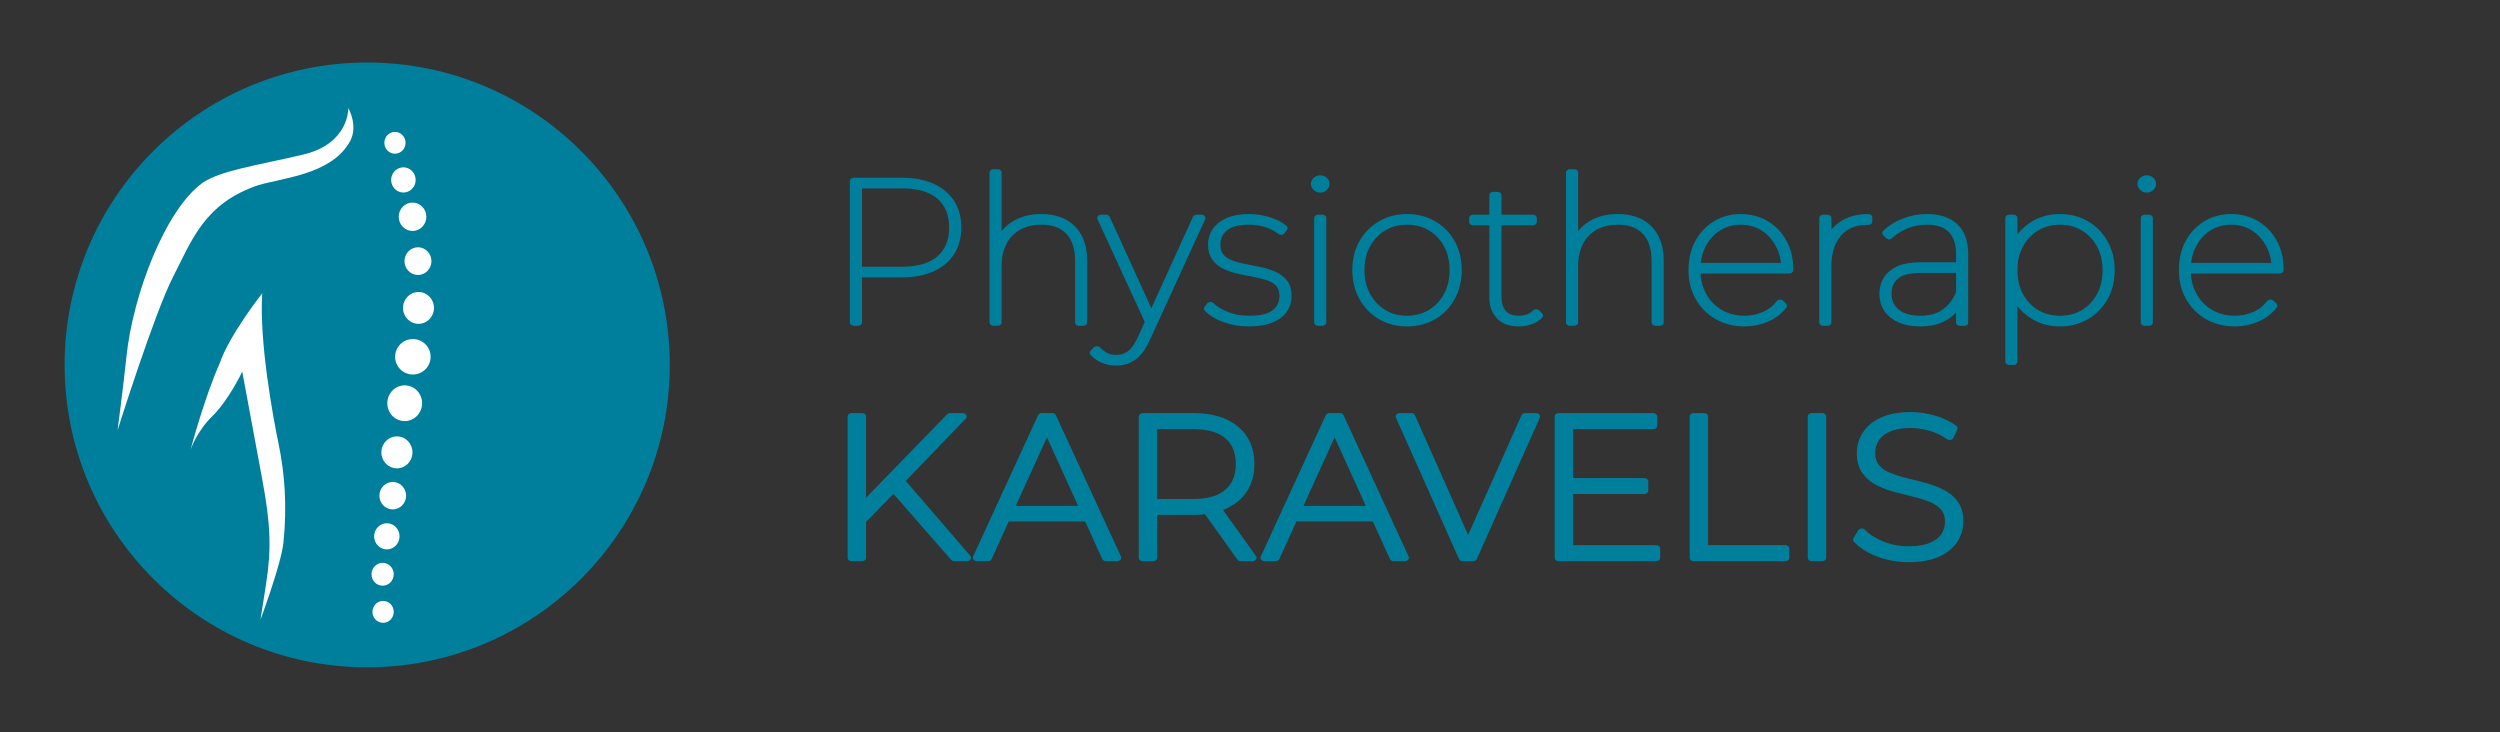 <?xml version="1.0" encoding="UTF-8" standalone="no"?>
<svg xmlns="http://www.w3.org/2000/svg" xmlns:xlink="http://www.w3.org/1999/xlink" xmlns:serif="http://www.serif.com/" width="100%" height="100%" viewBox="0 0 669 196" version="1.1" xml:space="preserve" style="fill-rule:evenodd;clip-rule:evenodd;stroke-linejoin:round;stroke-miterlimit:2;">
    <rect x="0" y="0" width="669" height="196" fill="#333333" stroke="none"/>
    <g transform="matrix(1,0,0,1,-1170.47,-532.721)">
        <g id="LogoPhysiotherapieKaravelis" transform="matrix(1.948,0,0,1.01,1170.47,774.808)">
            <rect x="0" y="-239.609" width="343.188" height="193.568" style="fill:none;"></rect>
            <g transform="matrix(0.306,0,0,0.607,8.876,-224.027)">
                <g transform="matrix(1.027,0,0,0.998,2.27374e-13,0.002)">
                    <path d="M264.518,133.741C264.518,206.786 205.303,266 132.259,266C59.214,266 0,206.786 0,133.741C0,60.697 59.214,1.483 132.259,1.483C205.303,1.483 264.518,60.697 264.518,133.741Z" style="fill:rgb(0,127,156);fill-rule:nonzero;"></path>
                </g>
                <g transform="matrix(1.293,0,0,1.131,-1541.6,-578.324)">
                    <ellipse cx="1313.18" cy="626.217" rx="6.157" ry="6.845" style="fill:white;"></ellipse>
                </g>
                <g transform="matrix(0.873,0,0,0.873,4.719,21.116)">
                    <path d="M140.478,0.245C140.478,0.245 141.133,18.046 117.359,23.521C93.585,28.997 75.428,31.317 65.667,37.572C46.171,51.147 29.592,94.219 26.407,124.528C24.445,142.194 21.827,161.388 21.827,161.388C21.827,161.388 40.803,102.717 50.399,84.614C59.996,66.511 66.321,47.972 94.239,38.812C106.961,35.218 130.69,33.43 140.48,18.31C146.367,10.24 140.478,0.245 140.478,0.245Z" style="fill:white;fill-rule:nonzero;"></path>
                    <path d="M96.202,92.902C96.202,92.902 79.329,113.723 74.391,127.799C66.326,145.418 59.342,171.203 59.342,171.203C59.342,171.203 62.395,162.042 70.683,154.19C78.971,146.338 85.951,132.052 85.951,132.052C85.951,132.052 94.756,178.295 96.202,185.816C100.565,208.499 101.001,220.713 98.165,238.38L95.329,256.046C95.329,256.046 105.967,228.306 107.108,217.659C109.071,199.338 107.762,182.98 104.709,168.585C101.655,154.19 94.675,117.33 96.202,92.902Z" style="fill:white;fill-rule:nonzero;"></path>
                    <path d="M169.923,17.655C169.923,20.667 167.481,23.108 164.47,23.108C161.459,23.108 159.017,20.667 159.017,17.655C159.017,14.644 161.459,12.203 164.47,12.203C167.481,12.203 169.923,14.644 169.923,17.655Z" style="fill:white;fill-rule:nonzero;"></path>
                    <path d="M175.11,36.218C175.11,39.698 172.289,42.52 168.809,42.52C165.328,42.52 162.507,39.698 162.507,36.218C162.507,32.738 165.328,29.916 168.809,29.916C172.289,29.916 175.11,32.738 175.11,36.218Z" style="fill:white;fill-rule:nonzero;"></path>
                    <path d="M180.61,54.636C180.61,58.558 177.431,61.737 173.51,61.737C169.588,61.737 166.409,58.558 166.409,54.636C166.409,50.715 169.588,47.536 173.51,47.536C177.431,47.536 180.61,50.715 180.61,54.636Z" style="fill:white;fill-rule:nonzero;"></path>
                    <path d="M183.227,76.817C183.227,80.641 180.127,83.742 176.302,83.742C172.478,83.742 169.377,80.641 169.377,76.817C169.377,72.992 172.478,69.892 176.302,69.892C180.127,69.892 183.227,72.992 183.227,76.817Z" style="fill:white;fill-rule:nonzero;"></path>
                    <path d="M184.536,100.209C184.536,104.605 180.972,108.169 176.575,108.169C172.178,108.169 168.614,104.605 168.614,100.209C168.614,95.812 172.178,92.248 176.575,92.248C180.972,92.248 184.536,95.812 184.536,100.209Z" style="fill:white;fill-rule:nonzero;"></path>
                    <path d="M178.429,147.865C178.429,152.804 174.425,156.807 169.486,156.807C164.548,156.807 160.544,152.804 160.544,147.865C160.544,142.926 164.548,138.923 169.486,138.923C174.425,138.923 178.429,142.926 178.429,147.865Z" style="fill:white;fill-rule:nonzero;"></path>
                    <path d="M173.475,172.434C173.475,176.848 169.897,180.426 165.483,180.426C161.069,180.426 157.49,176.848 157.49,172.434C157.49,168.02 161.069,164.441 165.483,164.441C169.897,164.441 173.475,168.02 173.475,172.434Z" style="fill:white;fill-rule:nonzero;"></path>
                    <path d="M170.192,194.086C170.192,197.877 167.119,200.951 163.327,200.951C159.535,200.951 156.461,197.877 156.461,194.086C156.461,190.294 159.535,187.22 163.327,187.22C167.119,187.22 170.192,190.294 170.192,194.086Z" style="fill:white;fill-rule:nonzero;"></path>
                    <path d="M166.832,214.413C166.832,218.022 163.907,220.947 160.298,220.947C156.69,220.947 153.764,218.022 153.764,214.413C153.764,210.805 156.69,207.879 160.298,207.879C163.907,207.879 166.832,210.805 166.832,214.413Z" style="fill:white;fill-rule:nonzero;"></path>
                    <path d="M163.845,233.382C163.845,236.538 161.287,239.097 158.13,239.097C154.974,239.097 152.416,236.538 152.416,233.382C152.416,230.226 154.974,227.668 158.13,227.668C161.287,227.668 163.845,230.226 163.845,233.382Z" style="fill:white;fill-rule:nonzero;"></path>
                    <path d="M163.845,252.182C163.845,255.206 161.393,257.658 158.369,257.658C155.345,257.658 152.893,255.206 152.893,252.182C152.893,249.157 155.345,246.706 158.369,246.706C161.393,246.706 163.845,249.157 163.845,252.182Z" style="fill:white;fill-rule:nonzero;"></path>
                </g>
            </g>
            <g transform="matrix(0.483,0,0,0.786,-14.146,-223.223)">
                <path d="M272.151,87.723L272.151,40.106L285.753,40.106C289.043,40.106 291.865,40.73 294.218,41.977C296.571,43.224 298.379,45.004 299.642,47.317C300.904,49.63 301.536,52.441 301.536,55.752C301.536,59.017 300.904,61.817 299.642,64.153C298.379,66.488 296.571,68.28 294.218,69.527C291.865,70.774 289.043,71.398 285.753,71.398L272.782,71.398L273.299,70.785L273.299,87.723L272.151,87.723ZM273.299,70.649L272.782,70.105L285.868,70.105C290.574,70.105 294.17,68.847 296.657,66.33C299.144,63.813 300.388,60.287 300.388,55.752C300.388,51.172 299.144,47.634 296.657,45.14C294.17,42.646 290.574,41.399 285.868,41.399L272.782,41.399L273.299,40.855L273.299,70.649Z" style="fill:rgb(0,127,156);fill-rule:nonzero;stroke:rgb(0,127,156);stroke-width:2.3px;"></path>
                <path d="M311.866,87.723L311.866,37.249L313.014,37.249L313.014,62.554L312.899,62.35C313.779,59.266 315.29,56.829 317.433,55.038C319.576,53.246 322.254,52.351 325.468,52.351C327.917,52.351 330.021,52.906 331.781,54.017C333.541,55.128 334.909,56.772 335.884,58.949C336.86,61.126 337.348,63.801 337.348,66.976L337.348,87.723L336.2,87.723L336.2,66.976C336.2,62.622 335.263,59.312 333.388,57.044C331.513,54.777 328.892,53.643 325.525,53.643C322.923,53.643 320.685,54.267 318.81,55.514C316.936,56.761 315.501,58.507 314.506,60.752C313.511,62.997 313.014,65.615 313.014,68.609L313.014,87.723L311.866,87.723Z" style="fill:rgb(0,127,156);fill-rule:nonzero;stroke:rgb(0,127,156);stroke-width:2.3px;"></path>
                <path d="M346.817,101.124C345.517,101.124 344.321,100.864 343.23,100.342C342.14,99.82 341.193,99.038 340.39,97.995L341.25,96.907C342.054,97.904 342.896,98.641 343.776,99.118C344.656,99.594 345.689,99.832 346.875,99.832C348.329,99.832 349.63,99.344 350.777,98.369C351.925,97.394 353.016,95.592 354.049,92.961L356.23,87.247L356.517,86.771L369.659,52.555L370.979,52.555L355.197,93.369C354.47,95.274 353.676,96.793 352.815,97.927C351.954,99.061 351.036,99.877 350.06,100.376C349.084,100.875 348.004,101.124 346.817,101.124ZM356.459,88.472L342.513,52.555L343.833,52.555L356.976,86.771L356.459,88.472Z" style="fill:rgb(0,127,156);fill-rule:nonzero;stroke:rgb(0,127,156);stroke-width:2.3px;"></path>
                <path d="M384.466,87.928C382.056,87.928 379.798,87.474 377.694,86.567C375.59,85.66 373.983,84.504 372.873,83.098L373.562,82.009C374.633,83.234 376.125,84.311 378.038,85.241C379.951,86.17 382.094,86.635 384.466,86.635C387.986,86.635 390.512,85.909 392.042,84.458C393.572,83.007 394.338,81.125 394.338,78.812C394.338,77.134 393.974,75.808 393.247,74.833C392.52,73.858 391.554,73.109 390.349,72.588C389.144,72.066 387.814,71.647 386.36,71.33C384.906,71.012 383.452,70.672 381.998,70.309C380.545,69.946 379.215,69.436 378.01,68.779C376.805,68.121 375.838,67.214 375.111,66.058C374.384,64.901 374.021,63.348 374.021,61.398C374.021,59.811 374.384,58.337 375.111,56.976C375.838,55.616 376.977,54.505 378.526,53.643C380.076,52.781 382.075,52.351 384.524,52.351C386.36,52.351 388.178,52.679 389.976,53.337C391.774,53.995 393.228,54.868 394.338,55.956L393.649,57.044C392.463,55.911 391.066,55.06 389.459,54.493C387.852,53.927 386.207,53.643 384.524,53.643C381.271,53.643 378.909,54.391 377.436,55.888C375.963,57.384 375.226,59.221 375.226,61.398C375.226,63.121 375.59,64.493 376.317,65.513C377.044,66.534 378.01,67.316 379.215,67.86C380.42,68.404 381.75,68.835 383.204,69.153C384.658,69.47 386.102,69.81 387.537,70.173C388.972,70.536 390.292,71.035 391.497,71.67C392.702,72.305 393.668,73.178 394.395,74.289C395.122,75.4 395.485,76.908 395.485,78.812C395.485,80.581 395.084,82.157 394.28,83.54C393.477,84.923 392.262,86 390.636,86.771C389.01,87.542 386.953,87.928 384.466,87.928Z" style="fill:rgb(0,127,156);fill-rule:nonzero;stroke:rgb(0,127,156);stroke-width:2.3px;"></path>
                <path d="M404.209,87.723L404.209,52.555L405.357,52.555L405.357,87.723L404.209,87.723ZM404.783,42.827C404.4,42.827 404.056,42.646 403.75,42.283C403.444,41.92 403.291,41.512 403.291,41.059C403.291,40.56 403.444,40.14 403.75,39.8C404.056,39.46 404.4,39.29 404.783,39.29C405.204,39.29 405.558,39.46 405.845,39.8C406.132,40.14 406.275,40.56 406.275,41.059C406.275,41.512 406.132,41.92 405.845,42.283C405.558,42.646 405.204,42.827 404.783,42.827Z" style="fill:rgb(0,127,156);fill-rule:nonzero;stroke:rgb(0,127,156);stroke-width:2.3px;"></path>
                <path d="M429.461,87.928C426.706,87.928 424.248,87.168 422.086,85.649C419.925,84.129 418.212,82.021 416.95,79.322C415.687,76.624 415.056,73.552 415.056,70.105C415.056,66.613 415.687,63.541 416.95,60.888C418.212,58.235 419.925,56.149 422.086,54.629C424.248,53.11 426.706,52.351 429.461,52.351C432.216,52.351 434.684,53.11 436.865,54.629C439.046,56.149 440.758,58.235 442.001,60.888C443.245,63.541 443.866,66.613 443.866,70.105C443.866,73.552 443.245,76.624 442.001,79.322C440.758,82.021 439.046,84.129 436.865,85.649C434.684,87.168 432.216,87.928 429.461,87.928ZM429.461,86.635C431.986,86.635 434.253,85.932 436.262,84.526C438.271,83.12 439.849,81.17 440.997,78.676C442.145,76.182 442.719,73.325 442.719,70.105C442.719,66.84 442.145,63.972 440.997,61.5C439.849,59.028 438.271,57.101 436.262,55.718C434.253,54.335 431.986,53.643 429.461,53.643C426.936,53.643 424.679,54.335 422.689,55.718C420.699,57.101 419.121,59.028 417.954,61.5C416.787,63.972 416.204,66.84 416.204,70.105C416.204,73.325 416.787,76.182 417.954,78.676C419.121,81.17 420.699,83.12 422.689,84.526C424.679,85.932 426.936,86.635 429.461,86.635Z" style="fill:rgb(0,127,156);fill-rule:nonzero;stroke:rgb(0,127,156);stroke-width:2.3px;"></path>
                <path d="M461.199,87.928C458.865,87.928 457.086,87.134 455.861,85.547C454.637,83.959 454.025,81.873 454.025,79.288L454.025,44.868L455.173,44.868L455.173,78.948C455.173,81.443 455.689,83.347 456.722,84.662C457.755,85.977 459.267,86.635 461.256,86.635C463.246,86.635 464.891,85.909 466.192,84.458L466.995,85.411C466.307,86.272 465.436,86.907 464.384,87.315C463.332,87.723 462.27,87.928 461.199,87.928ZM448.286,53.847L448.286,52.555L465.216,52.555L465.216,53.847L448.286,53.847Z" style="fill:rgb(0,127,156);fill-rule:nonzero;stroke:rgb(0,127,156);stroke-width:2.3px;"></path>
                <path d="M475.834,87.723L475.834,37.249L476.981,37.249L476.981,62.554L476.867,62.35C477.747,59.266 479.258,56.829 481.401,55.038C483.543,53.246 486.221,52.351 489.435,52.351C491.884,52.351 493.988,52.906 495.748,54.017C497.508,55.128 498.876,56.772 499.852,58.949C500.828,61.126 501.315,63.801 501.315,66.976L501.315,87.723L500.168,87.723L500.168,66.976C500.168,62.622 499.23,59.312 497.355,57.044C495.481,54.777 492.86,53.643 489.493,53.643C486.891,53.643 484.653,54.267 482.778,55.514C480.903,56.761 479.468,58.507 478.474,60.752C477.479,62.997 476.981,65.615 476.981,68.609L476.981,87.723L475.834,87.723Z" style="fill:rgb(0,127,156);fill-rule:nonzero;stroke:rgb(0,127,156);stroke-width:2.3px;"></path>
                <path d="M525.477,87.928C522.608,87.928 520.063,87.168 517.844,85.649C515.625,84.129 513.875,82.021 512.593,79.322C511.311,76.624 510.67,73.552 510.67,70.105C510.67,66.613 511.263,63.541 512.449,60.888C513.635,58.235 515.271,56.149 517.356,54.629C519.442,53.11 521.785,52.351 524.387,52.351C526.989,52.351 529.332,53.088 531.417,54.561C533.502,56.035 535.148,58.087 536.353,60.718C537.558,63.348 538.161,66.364 538.161,69.765L538.161,70.105L511.302,70.105L511.302,68.813L537.529,68.813L537.07,69.833C537.07,66.749 536.516,63.983 535.406,61.534C534.296,59.085 532.795,57.158 530.901,55.752C529.007,54.346 526.836,53.643 524.387,53.643C521.976,53.643 519.815,54.346 517.902,55.752C515.989,57.158 514.487,59.085 513.396,61.534C512.306,63.983 511.761,66.749 511.761,69.833L511.761,70.105C511.761,73.325 512.354,76.182 513.54,78.676C514.726,81.17 516.352,83.12 518.418,84.526C520.484,85.932 522.837,86.635 525.477,86.635C527.467,86.635 529.351,86.182 531.13,85.275C532.909,84.368 534.392,83.007 535.578,81.193L536.382,82.145C535.081,84.05 533.474,85.49 531.561,86.465C529.648,87.44 527.62,87.928 525.477,87.928Z" style="fill:rgb(0,127,156);fill-rule:nonzero;stroke:rgb(0,127,156);stroke-width:2.3px;"></path>
                <path d="M547.86,87.723L547.86,52.555L549.008,52.555L549.008,62.282L548.893,62.078C549.696,58.994 551.103,56.602 553.111,54.902C555.12,53.201 557.636,52.351 560.658,52.351L560.658,53.711L560.314,53.711C556.756,53.711 553.982,55.06 551.992,57.759C550.003,60.457 549.008,64.142 549.008,68.813L549.008,87.723L547.86,87.723Z" style="fill:rgb(0,127,156);fill-rule:nonzero;stroke:rgb(0,127,156);stroke-width:2.3px;"></path>
                <path d="M586.771,87.723L586.771,64.731C586.771,61.058 585.968,58.291 584.361,56.432C582.754,54.573 580.42,53.643 577.359,53.643C575.14,53.643 573.112,54.097 571.276,55.004C569.439,55.911 567.87,57.09 566.57,58.541L565.766,57.589C567.182,56.001 568.903,54.732 570.931,53.779C572.959,52.827 575.083,52.351 577.302,52.351C580.745,52.351 583.376,53.394 585.193,55.48C587.011,57.566 587.919,60.627 587.919,64.663L587.919,87.723L586.771,87.723ZM575.465,87.928C573.246,87.928 571.352,87.519 569.783,86.703C568.215,85.887 567.019,84.73 566.197,83.234C565.374,81.737 564.963,80.014 564.963,78.064C564.963,76.386 565.297,74.833 565.967,73.404C566.637,71.976 567.737,70.819 569.267,69.935C570.797,69.051 572.883,68.609 575.523,68.609L587.403,68.609L587.403,69.901L575.465,69.901C572.098,69.901 569.697,70.661 568.263,72.18C566.828,73.699 566.11,75.638 566.11,77.996C566.11,80.626 566.933,82.724 568.578,84.288C570.223,85.853 572.519,86.635 575.465,86.635C578.335,86.635 580.697,85.853 582.553,84.288C584.409,82.724 585.815,80.513 586.771,77.656L587.345,78.54C586.542,81.352 585.136,83.619 583.127,85.343C581.118,87.066 578.564,87.928 575.465,87.928Z" style="fill:rgb(0,127,156);fill-rule:nonzero;stroke:rgb(0,127,156);stroke-width:2.3px;"></path>
                <path d="M615.18,87.928C612.464,87.928 610.034,87.168 607.891,85.649C605.749,84.129 604.056,82.032 602.812,79.356C601.569,76.681 600.947,73.62 600.947,70.173C600.947,66.681 601.569,63.597 602.812,60.922C604.056,58.246 605.749,56.149 607.891,54.629C610.034,53.11 612.464,52.351 615.18,52.351C617.897,52.351 620.345,53.11 622.526,54.629C624.707,56.149 626.429,58.246 627.692,60.922C628.954,63.597 629.585,66.681 629.585,70.173C629.585,73.62 628.954,76.681 627.692,79.356C626.429,82.032 624.707,84.129 622.526,85.649C620.345,87.168 617.897,87.928 615.18,87.928ZM600.775,100.92L600.775,52.555L601.923,52.555L601.923,65.479L601.349,70.241L601.923,75.003L601.923,100.92L600.775,100.92ZM615.18,86.635C617.705,86.635 619.972,85.943 621.981,84.56C623.99,83.177 625.568,81.238 626.716,78.744C627.864,76.25 628.438,73.393 628.438,70.173C628.438,66.908 627.864,64.04 626.716,61.568C625.568,59.096 623.99,57.158 621.981,55.752C619.972,54.346 617.705,53.643 615.18,53.643C612.655,53.643 610.388,54.346 608.379,55.752C606.371,57.158 604.792,59.096 603.644,61.568C602.497,64.04 601.923,66.908 601.923,70.173C601.923,73.393 602.497,76.25 603.644,78.744C604.792,81.238 606.371,83.177 608.379,84.56C610.388,85.943 612.655,86.635 615.18,86.635Z" style="fill:rgb(0,127,156);fill-rule:nonzero;stroke:rgb(0,127,156);stroke-width:2.3px;"></path>
                <path d="M639.285,87.723L639.285,52.555L640.432,52.555L640.432,87.723L639.285,87.723ZM639.859,42.827C639.476,42.827 639.132,42.646 638.825,42.283C638.519,41.92 638.366,41.512 638.366,41.059C638.366,40.56 638.519,40.14 638.825,39.8C639.132,39.46 639.476,39.29 639.859,39.29C640.279,39.29 640.633,39.46 640.92,39.8C641.207,40.14 641.351,40.56 641.351,41.059C641.351,41.512 641.207,41.92 640.92,42.283C640.633,42.646 640.279,42.827 639.859,42.827Z" style="fill:rgb(0,127,156);fill-rule:nonzero;stroke:rgb(0,127,156);stroke-width:2.3px;"></path>
                <path d="M664.939,87.928C662.069,87.928 659.525,87.168 657.306,85.649C655.086,84.129 653.336,82.021 652.054,79.322C650.772,76.624 650.132,73.552 650.132,70.105C650.132,66.613 650.725,63.541 651.911,60.888C653.097,58.235 654.732,56.149 656.818,54.629C658.903,53.11 661.246,52.351 663.848,52.351C666.45,52.351 668.793,53.088 670.879,54.561C672.964,56.035 674.609,58.087 675.814,60.718C677.02,63.348 677.622,66.364 677.622,69.765L677.622,70.105L650.763,70.105L650.763,68.813L676.991,68.813L676.532,69.833C676.532,66.749 675.977,63.983 674.867,61.534C673.758,59.085 672.256,57.158 670.362,55.752C668.468,54.346 666.297,53.643 663.848,53.643C661.438,53.643 659.276,54.346 657.363,55.752C655.45,57.158 653.948,59.085 652.858,61.534C651.767,63.983 651.222,66.749 651.222,69.833L651.222,70.105C651.222,73.325 651.815,76.182 653.001,78.676C654.187,81.17 655.813,83.12 657.879,84.526C659.946,85.932 662.299,86.635 664.939,86.635C666.928,86.635 668.813,86.182 670.592,85.275C672.371,84.368 673.853,83.007 675.04,81.193L675.843,82.145C674.542,84.05 672.935,85.49 671.022,86.465C669.109,87.44 667.081,87.928 664.939,87.928Z" style="fill:rgb(0,127,156);fill-rule:nonzero;stroke:rgb(0,127,156);stroke-width:2.3px;"></path>
                <path d="M274.064,155.022L273.949,150.646L299.546,119.445L303.066,119.445L285.198,141.439L283.515,143.548L274.064,155.022ZM271.52,167.062L271.52,119.445L274.466,119.445L274.466,167.062L271.52,167.062ZM300.713,167.062L282.654,142.573L284.681,140.056L304.309,167.062L300.713,167.062Z" style="fill:rgb(0,127,156);fill-rule:nonzero;stroke:rgb(0,127,156);stroke-width:2.3px;"></path>
                <path d="M307.122,167.062L325.602,119.445L328.529,119.445L347.028,167.062L343.852,167.062L326.424,121.6L327.687,121.6L310.259,167.062L307.122,167.062ZM313.894,153.684L314.869,150.736L338.898,150.736L339.892,153.684L313.894,153.684Z" style="fill:rgb(0,127,156);fill-rule:nonzero;stroke:rgb(0,127,156);stroke-width:2.3px;"></path>
                <path d="M354.317,167.062L354.317,119.445L368.741,119.445C373.779,119.445 377.732,120.855 380.602,123.674C383.471,126.493 384.906,130.427 384.906,135.477C384.906,138.802 384.259,141.659 382.964,144.047C381.67,146.435 379.817,148.268 377.407,149.546C374.996,150.824 372.108,151.462 368.741,151.462L355.942,151.462L357.262,149.852L357.262,167.062L354.317,167.062ZM382.19,167.062L371.782,149.784L375.092,149.784L385.519,167.062L382.19,167.062ZM357.262,150.034L355.942,148.401L368.741,148.401C373.039,148.401 376.314,147.267 378.565,145C380.815,142.732 381.941,139.558 381.941,135.477C381.941,131.35 380.815,128.164 378.565,125.919C376.314,123.674 373.039,122.552 368.741,122.552L355.942,122.552L357.262,120.896L357.262,150.034Z" style="fill:rgb(0,127,156);fill-rule:nonzero;stroke:rgb(0,127,156);stroke-width:2.3px;"></path>
                <path d="M388.943,167.062L407.423,119.445L410.35,119.445L428.849,167.062L425.673,167.062L408.245,121.6L409.508,121.6L392.081,167.062L388.943,167.062ZM395.715,153.684L396.691,150.736L420.719,150.736L421.713,153.684L395.715,153.684Z" style="fill:rgb(0,127,156);fill-rule:nonzero;stroke:rgb(0,127,156);stroke-width:2.3px;"></path>
                <path d="M445.32,167.062L427.395,119.445L430.647,119.445L447.712,164.953L445.971,164.953L463.093,119.445L466.154,119.445L448.247,167.062L445.32,167.062Z" style="fill:rgb(0,127,156);fill-rule:nonzero;stroke:rgb(0,127,156);stroke-width:2.3px;"></path>
                <path d="M472.62,167.062L472.62,119.445L499.479,119.445L499.479,122.552L475.565,122.552L475.565,163.955L500.321,163.955L500.321,167.062L472.62,167.062ZM475.202,144.41L475.202,141.349L496.935,141.349L496.935,144.41L475.202,144.41Z" style="fill:rgb(0,127,156);fill-rule:nonzero;stroke:rgb(0,127,156);stroke-width:2.3px;"></path>
                <path d="M510.995,167.062L510.995,119.445L513.941,119.445L513.941,163.955L537.032,163.955L537.032,167.062L510.995,167.062Z" style="fill:rgb(0,127,156);fill-rule:nonzero;stroke:rgb(0,127,156);stroke-width:2.3px;"></path>
                <rect x="544.589" y="119.445" width="2.946" height="47.617" style="fill:rgb(0,127,156);fill-rule:nonzero;stroke:rgb(0,127,156);stroke-width:2.3px;"></rect>
                <path d="M572.098,167.402C569.126,167.402 566.308,166.798 563.642,165.589C560.977,164.379 558.924,162.837 557.482,160.962L558.802,158.333C560.167,160.026 562.042,161.45 564.427,162.607C566.812,163.763 569.356,164.341 572.06,164.341C574.738,164.341 576.925,163.926 578.622,163.094C580.318,162.262 581.574,161.14 582.391,159.727C583.207,158.313 583.615,156.745 583.615,155.022C583.615,152.996 583.162,151.367 582.257,150.135C581.351,148.903 580.152,147.928 578.66,147.21C577.168,146.492 575.535,145.884 573.763,145.385C571.99,144.886 570.211,144.353 568.425,143.786C566.64,143.219 565.001,142.479 563.508,141.564C562.016,140.65 560.817,139.41 559.912,137.846C559.007,136.281 558.554,134.244 558.554,131.735C558.554,129.497 559.054,127.423 560.055,125.51C561.057,123.598 562.603,122.053 564.695,120.874C566.787,119.694 569.478,119.105 572.768,119.105C574.987,119.105 577.181,119.49 579.349,120.261C581.517,121.032 583.372,122.083 584.915,123.413L583.787,126.202C582.129,124.826 580.331,123.81 578.392,123.152C576.454,122.495 574.585,122.166 572.787,122.166C570.211,122.166 568.081,122.597 566.398,123.458C564.714,124.32 563.474,125.462 562.677,126.883C561.879,128.304 561.481,129.899 561.481,131.667C561.481,133.723 561.934,135.367 562.839,136.598C563.744,137.83 564.943,138.802 566.435,139.512C567.928,140.223 569.566,140.832 571.352,141.338C573.138,141.844 574.917,142.384 576.69,142.959C578.462,143.533 580.095,144.274 581.587,145.181C583.079,146.088 584.278,147.308 585.184,148.843C586.089,150.377 586.542,152.376 586.542,154.84C586.542,157.062 586.032,159.13 585.011,161.042C583.991,162.955 582.413,164.493 580.277,165.657C578.141,166.82 575.414,167.402 572.098,167.402Z" style="fill:rgb(0,127,156);fill-rule:nonzero;stroke:rgb(0,127,156);stroke-width:2.3px;"></path>
            </g>
        </g>
    </g>
</svg>
